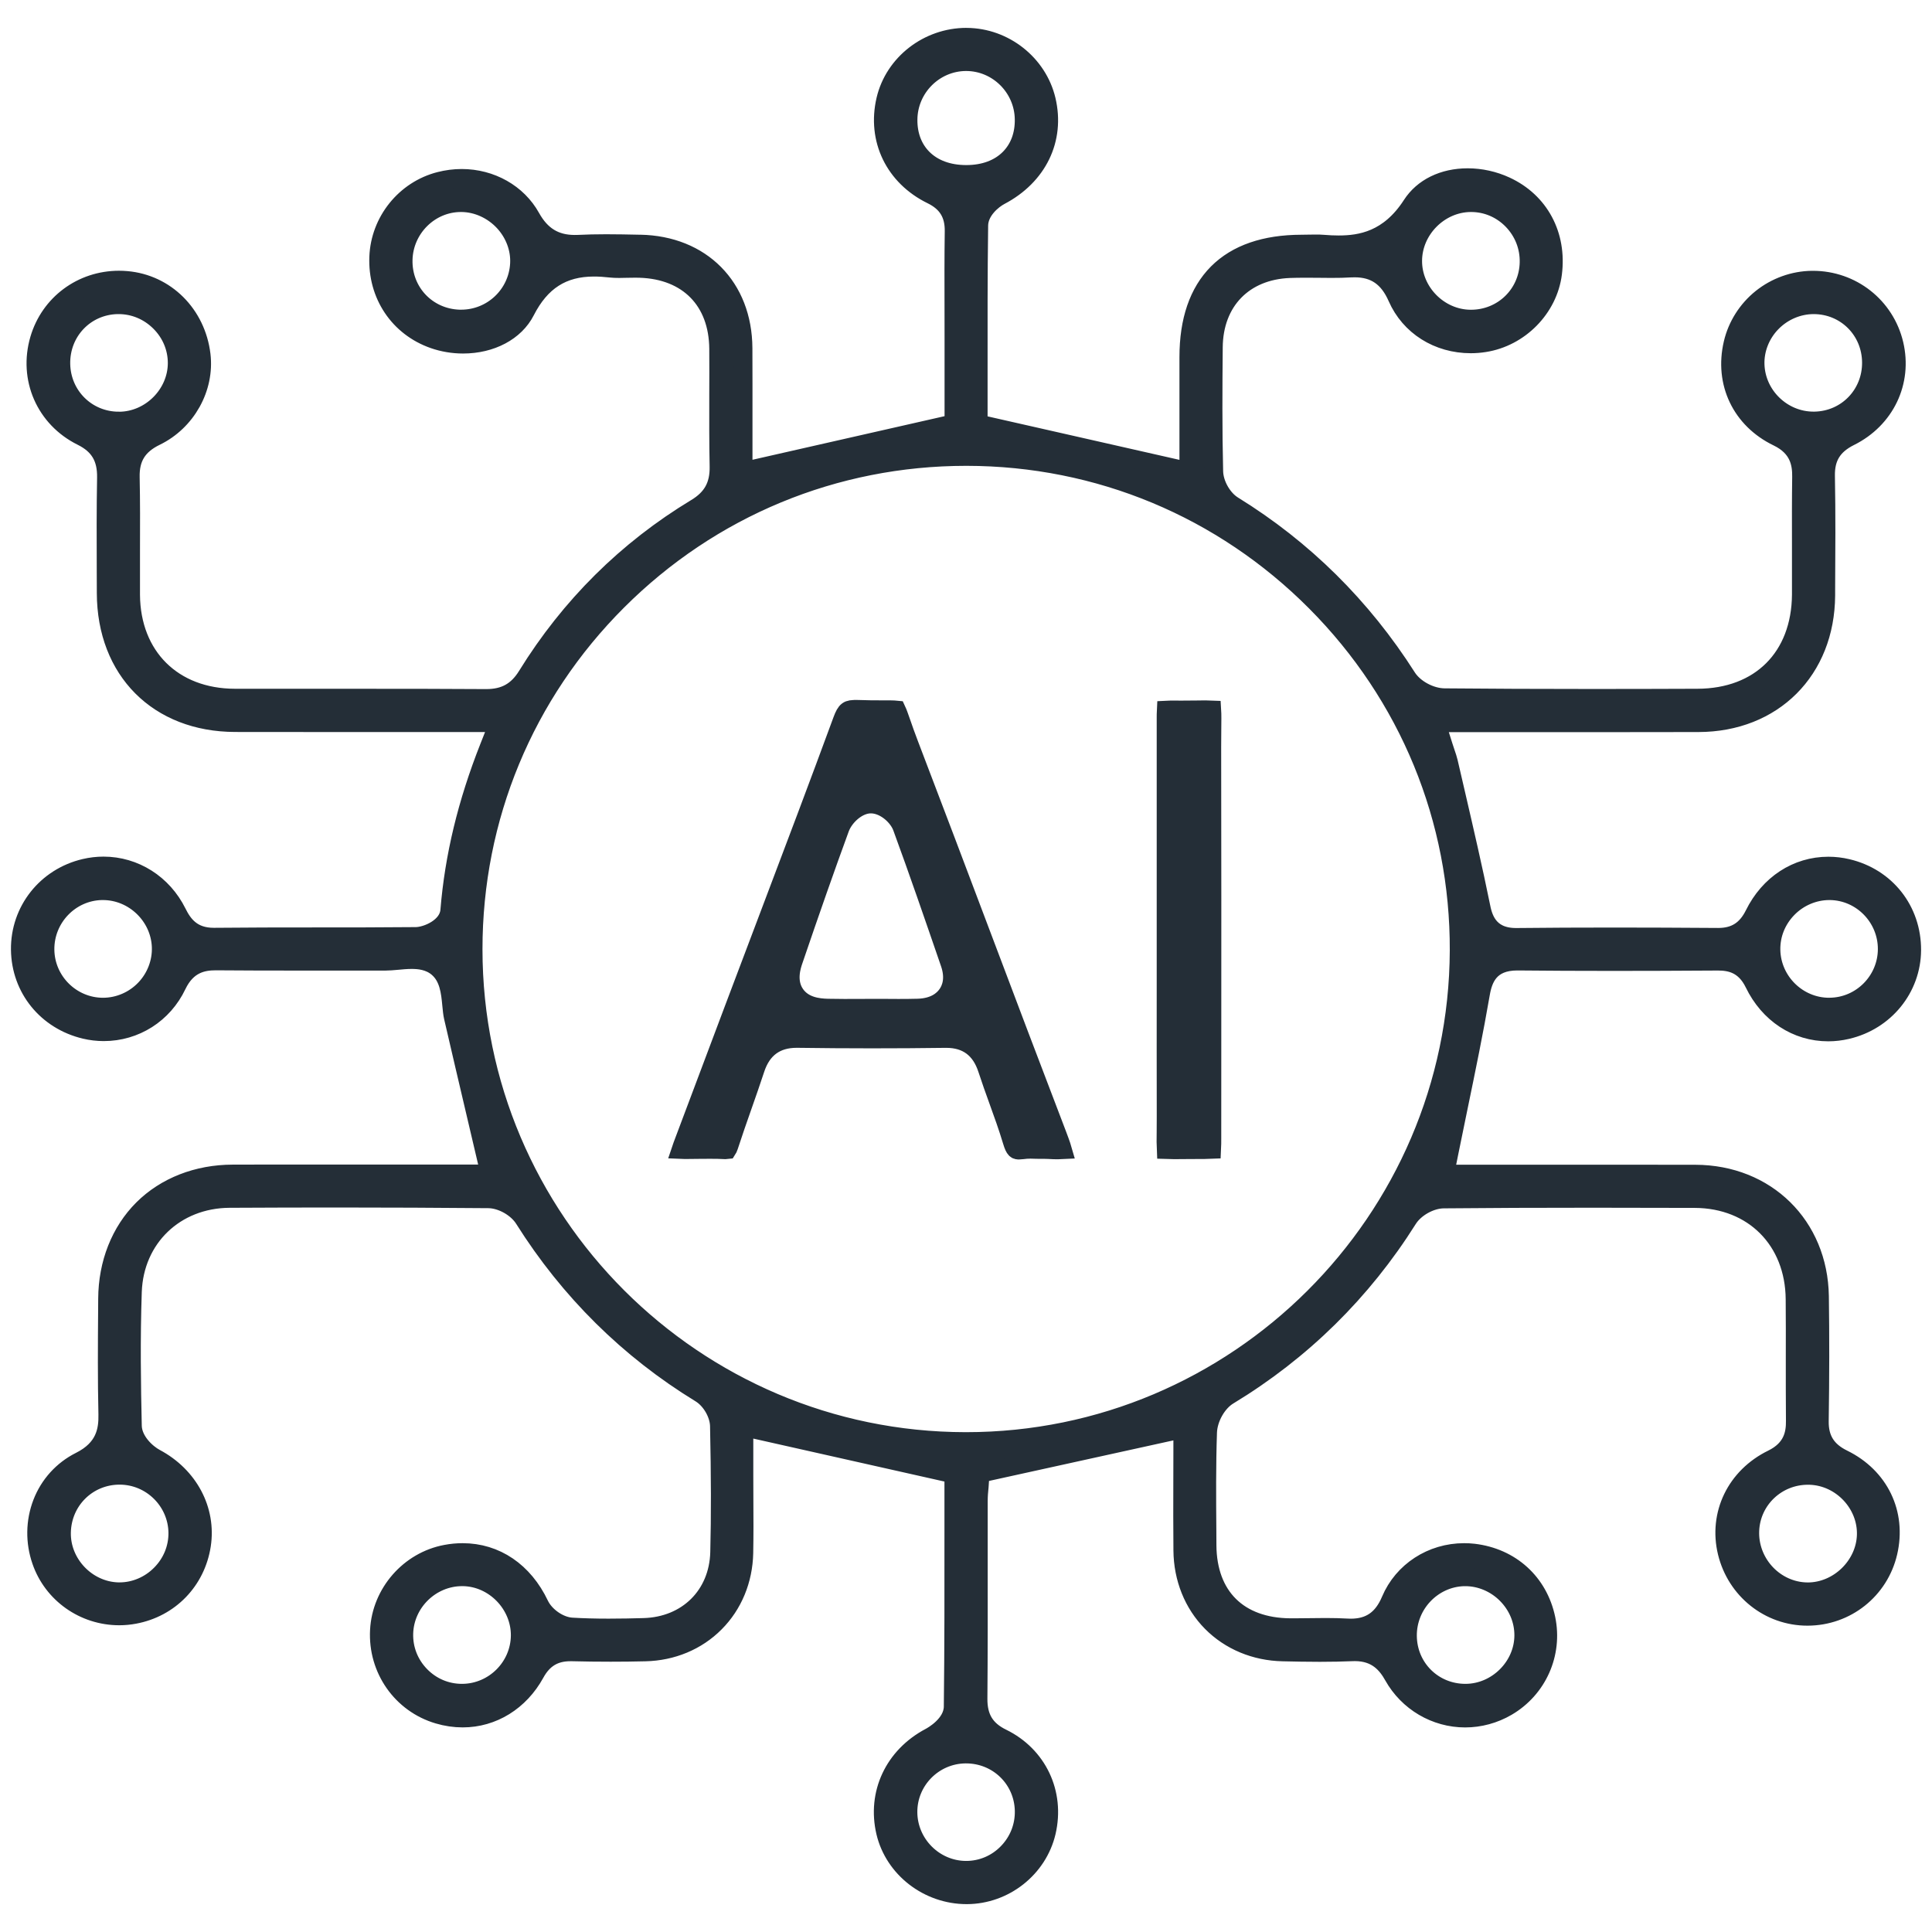 <svg width="52" height="52" viewBox="0 0 52 52" fill="none" xmlns="http://www.w3.org/2000/svg">
<path d="M26.013 1C24.98 1 24.066 1.709 23.837 2.686C23.588 3.75 24.074 4.755 25.075 5.245C25.494 5.449 25.686 5.762 25.678 6.229C25.668 6.926 25.67 7.638 25.672 8.326C25.672 8.597 25.673 8.868 25.673 9.139C25.673 9.6 25.673 11.401 25.673 11.401L20.003 12.688V12.084C20.003 11.813 20.003 11.539 20.003 11.262C20.003 10.644 20.004 10.005 20.001 9.369C19.992 7.725 18.878 6.599 17.229 6.567H17.184C16.898 6.561 16.604 6.555 16.316 6.555C16.039 6.555 15.795 6.561 15.572 6.572C15.536 6.574 15.502 6.574 15.468 6.574C14.938 6.574 14.563 6.345 14.29 5.853C13.93 5.203 13.215 4.799 12.426 4.799C12.228 4.799 12.029 4.825 11.834 4.875C10.905 5.113 10.229 5.952 10.191 6.916C10.15 7.933 10.734 8.804 11.676 9.133C11.923 9.219 12.194 9.265 12.463 9.265C13.219 9.265 13.864 8.923 14.144 8.372C14.555 7.568 15.139 7.193 15.985 7.193C16.123 7.193 16.272 7.202 16.441 7.221C16.505 7.228 16.576 7.231 16.666 7.231C16.732 7.231 16.799 7.229 16.87 7.227C16.945 7.226 17.021 7.224 17.1 7.224C17.141 7.224 17.181 7.224 17.222 7.226C18.52 7.267 19.331 8.095 19.34 9.388C19.343 9.809 19.342 10.236 19.34 10.649C19.339 11.275 19.337 11.922 19.35 12.555C19.36 13.065 19.17 13.409 18.736 13.671C16.872 14.797 15.34 16.317 14.184 18.188C13.924 18.609 13.586 18.797 13.087 18.797H13.074C11.997 18.79 10.948 18.789 10.064 18.789C9.676 18.789 9.287 18.789 8.899 18.789C8.511 18.789 8.122 18.789 7.733 18.789C7.262 18.789 6.791 18.79 6.32 18.788C4.655 18.785 3.529 17.669 3.518 16.011C3.516 15.605 3.517 15.195 3.518 14.797C3.52 14.156 3.523 13.494 3.509 12.846C3.497 12.32 3.707 11.981 4.191 11.746C5.018 11.344 5.522 10.442 5.416 9.551C5.285 8.461 4.46 7.636 3.406 7.546C3.338 7.54 3.27 7.537 3.203 7.537C2.202 7.537 1.34 8.177 1.059 9.131C0.749 10.185 1.218 11.26 2.202 11.747C2.668 11.978 2.872 12.319 2.863 12.854C2.848 13.684 2.851 14.532 2.854 15.351C2.854 15.556 2.856 15.761 2.856 15.965C2.862 18.046 4.257 19.446 6.328 19.451C7.082 19.452 7.881 19.453 8.92 19.453C9.397 19.453 11.303 19.453 11.78 19.453H13.423L13.162 20.113C12.568 21.617 12.222 23.054 12.103 24.507C12.066 24.958 11.491 25.2 11.193 25.203C10.274 25.212 9.342 25.212 8.44 25.212C7.563 25.212 6.657 25.213 5.768 25.222H5.753C5.172 25.222 4.929 24.89 4.768 24.564C4.383 23.788 3.624 23.306 2.786 23.306C2.617 23.306 2.447 23.326 2.281 23.365C1.247 23.607 0.532 24.51 0.545 25.562C0.558 26.603 1.258 27.467 2.289 27.712C2.454 27.751 2.624 27.771 2.792 27.771C3.639 27.771 4.396 27.29 4.765 26.514C5.039 25.94 5.466 25.866 5.808 25.866H5.828C6.606 25.873 7.38 25.873 7.967 25.873C8.279 25.873 8.59 25.873 8.902 25.873C9.214 25.873 9.526 25.873 9.838 25.873C10.018 25.873 10.199 25.873 10.381 25.873C10.467 25.873 10.572 25.864 10.683 25.854C10.812 25.842 10.945 25.829 11.079 25.829C11.272 25.829 11.555 25.852 11.782 26.046C12.082 26.302 12.121 26.698 12.154 27.046C12.166 27.17 12.177 27.286 12.198 27.376C12.395 28.231 12.593 29.072 12.802 29.962C12.883 30.304 12.964 30.651 13.046 31.001L13.185 31.594H12.575C11.941 31.594 11.305 31.594 10.665 31.594C10.023 31.594 9.378 31.594 8.733 31.594C7.781 31.594 6.996 31.593 6.263 31.596C5.313 31.598 4.455 31.934 3.846 32.54C3.238 33.147 2.898 34.005 2.893 34.955L2.891 35.269C2.884 36.187 2.878 37.135 2.899 38.064C2.909 38.501 2.828 38.992 2.154 39.329C1.686 39.564 1.323 39.964 1.133 40.457C0.943 40.95 0.934 41.502 1.111 42.011C1.417 42.898 2.261 43.494 3.21 43.494C3.346 43.494 3.482 43.481 3.616 43.456C4.567 43.28 5.277 42.547 5.425 41.588C5.57 40.644 5.082 39.725 4.181 39.245C3.939 39.116 3.575 38.779 3.566 38.378C3.541 37.307 3.522 36.041 3.566 34.768C3.616 33.322 4.714 32.267 6.177 32.258C7.151 32.253 8.12 32.25 9.057 32.25C10.447 32.25 11.823 32.257 13.146 32.268C13.502 32.272 13.914 32.503 14.105 32.807C15.323 34.741 16.92 36.322 18.852 37.504C19.136 37.677 19.354 38.054 19.361 38.38C19.39 39.746 19.392 40.795 19.367 41.781C19.337 42.94 18.497 43.77 17.324 43.801C17.045 43.809 16.714 43.816 16.38 43.816C16.016 43.816 15.693 43.807 15.391 43.789C15.053 43.769 14.672 43.506 14.521 43.19C14.096 42.297 13.342 41.785 12.451 41.785C12.304 41.785 12.153 41.799 12.002 41.828C11.017 42.012 10.262 42.875 10.21 43.88C10.155 44.922 10.807 45.854 11.796 46.146C12.014 46.211 12.235 46.243 12.454 46.243C13.261 46.243 13.989 45.792 14.404 45.037C14.619 44.644 14.92 44.462 15.351 44.462C15.366 44.462 15.38 44.462 15.395 44.462C15.739 44.471 16.088 44.475 16.435 44.475C16.743 44.475 17.057 44.472 17.367 44.464C18.09 44.448 18.758 44.17 19.244 43.68C19.732 43.192 20.008 42.523 20.023 41.8C20.032 41.325 20.03 40.839 20.027 40.369C20.026 40.149 20.025 39.93 20.025 39.711V38.407L25.67 39.676V40.062C25.67 40.43 25.67 40.8 25.67 41.171C25.671 42.726 25.672 44.335 25.653 45.935C25.648 46.415 25.095 46.721 25.032 46.754C24.06 47.268 23.59 48.272 23.833 49.312C24.064 50.29 24.982 51 26.017 51H26.026C27.037 50.996 27.937 50.286 28.166 49.31C28.41 48.265 27.93 47.248 26.97 46.779C26.52 46.56 26.322 46.232 26.326 45.718C26.336 44.501 26.335 43.263 26.334 42.065C26.334 41.509 26.334 40.953 26.334 40.398C26.334 40.262 26.346 40.133 26.354 40.057C26.355 40.039 26.357 40.026 26.358 40.017L26.382 39.656L31.832 38.457V39.058C31.832 39.329 31.832 39.603 31.83 39.879C31.828 40.485 31.827 41.113 31.833 41.733C31.84 42.479 32.116 43.165 32.61 43.665C33.103 44.164 33.785 44.449 34.529 44.464C34.831 44.471 35.181 44.478 35.524 44.478C35.843 44.478 36.127 44.472 36.389 44.461C36.416 44.46 36.442 44.459 36.467 44.459C37.062 44.459 37.333 44.804 37.502 45.105C37.896 45.808 38.636 46.244 39.434 46.244C39.826 46.244 40.215 46.139 40.559 45.938C41.386 45.456 41.809 44.504 41.613 43.568C41.409 42.595 40.662 41.917 39.662 41.799C39.578 41.789 39.492 41.785 39.407 41.785C38.535 41.785 37.758 42.29 37.428 43.072C37.214 43.58 36.873 43.817 36.357 43.817C36.319 43.817 36.279 43.816 36.238 43.813C36.075 43.804 35.899 43.799 35.681 43.799C35.543 43.799 35.402 43.801 35.265 43.803C35.124 43.805 34.98 43.807 34.836 43.807C34.8 43.807 34.763 43.807 34.728 43.807C33.335 43.797 32.499 42.969 32.49 41.592C32.49 41.459 32.489 41.327 32.488 41.194C32.481 40.33 32.475 39.437 32.505 38.553C32.518 38.173 32.758 37.746 33.065 37.561C35.038 36.365 36.663 34.766 37.895 32.809C38.086 32.507 38.499 32.277 38.855 32.273C40.094 32.261 41.407 32.256 42.869 32.256C43.704 32.256 44.603 32.258 45.618 32.261C47.192 32.268 48.3 33.381 48.312 34.968C48.317 35.493 48.316 36.025 48.315 36.54C48.315 37.098 48.314 37.676 48.319 38.242C48.323 38.578 48.255 38.997 47.702 39.268C46.724 39.746 46.235 40.757 46.484 41.784C46.731 42.797 47.62 43.505 48.646 43.505H48.653C49.692 43.502 50.582 42.795 50.818 41.785C51.063 40.735 50.587 39.748 49.605 39.267C49.164 39.052 48.963 38.729 48.97 38.251C48.988 37.042 48.989 35.942 48.974 34.887C48.944 32.987 47.539 31.605 45.631 31.6C44.971 31.598 44.263 31.598 43.405 31.598C42.824 31.598 42.244 31.598 41.664 31.598C41.083 31.598 40.503 31.598 39.923 31.598H38.888L39.004 31.02C39.085 30.619 39.168 30.218 39.248 29.829C39.467 28.77 39.674 27.768 39.85 26.745C39.92 26.337 40.097 25.87 40.837 25.87H40.859C41.657 25.878 42.49 25.882 43.406 25.882C44.239 25.882 45.135 25.879 46.225 25.872H46.239C46.557 25.872 46.956 25.939 47.212 26.467C47.61 27.287 48.356 27.777 49.207 27.777C49.375 27.777 49.545 27.757 49.711 27.718C50.734 27.48 51.45 26.598 51.456 25.573C51.461 24.501 50.765 23.615 49.721 23.369C49.553 23.329 49.381 23.309 49.212 23.309C48.364 23.309 47.617 23.796 47.214 24.613C47.007 25.031 46.701 25.226 46.249 25.226H46.238C45.218 25.219 44.307 25.215 43.453 25.215C42.518 25.215 41.657 25.219 40.821 25.228H40.803C40.028 25.228 39.91 24.652 39.855 24.375C39.653 23.381 39.419 22.374 39.194 21.4C39.124 21.102 39.055 20.805 38.987 20.507C38.972 20.438 38.945 20.363 38.913 20.267C38.894 20.211 38.874 20.151 38.853 20.085L38.654 19.456H40.171C40.683 19.456 41.195 19.456 41.707 19.456C42.219 19.456 42.731 19.456 43.243 19.456C44.212 19.456 44.997 19.456 45.715 19.453C47.722 19.449 49.132 18.039 49.143 16.025V15.859C49.149 14.859 49.156 13.825 49.137 12.812C49.127 12.309 49.329 11.982 49.79 11.753C50.743 11.279 51.221 10.279 50.981 9.262C50.741 8.248 49.842 7.539 48.795 7.539H48.769C48.279 7.545 47.797 7.718 47.411 8.027C47.026 8.336 46.752 8.768 46.641 9.245C46.393 10.303 46.867 11.291 47.846 11.764C48.424 12.043 48.491 12.482 48.487 12.833C48.478 13.447 48.48 14.073 48.481 14.678C48.481 15.111 48.483 15.559 48.481 16.003C48.47 17.69 47.375 18.783 45.69 18.788C44.919 18.791 43.899 18.794 42.86 18.794C41.375 18.794 40.072 18.788 38.876 18.777C38.498 18.773 38.066 18.54 37.871 18.235C36.66 16.332 35.085 14.774 33.191 13.605C32.902 13.427 32.679 13.033 32.671 12.689C32.643 11.551 32.65 10.415 32.66 9.347C32.67 8.11 33.476 7.279 34.711 7.232C34.837 7.228 34.97 7.225 35.129 7.225C35.248 7.225 35.366 7.226 35.485 7.227C35.601 7.228 35.717 7.23 35.831 7.23C36.031 7.23 36.192 7.227 36.339 7.217C36.382 7.215 36.423 7.214 36.462 7.214C37.005 7.214 37.369 7.465 37.605 8.005C37.944 8.777 38.703 9.257 39.587 9.257C39.709 9.257 39.832 9.247 39.952 9.228C40.899 9.082 41.672 8.296 41.79 7.36C41.921 6.328 41.436 5.426 40.526 5.006C40.206 4.858 39.853 4.78 39.504 4.78C38.848 4.78 38.299 5.049 37.996 5.519C37.385 6.466 36.622 6.588 36.028 6.588C35.901 6.588 35.762 6.582 35.604 6.569C35.549 6.564 35.489 6.563 35.415 6.563C35.353 6.563 35.291 6.564 35.229 6.565C35.163 6.567 35.095 6.568 35.029 6.568C34.046 6.57 33.286 6.832 32.771 7.348C32.257 7.865 31.995 8.626 31.995 9.612V12.69L26.331 11.406V11.02C26.331 10.698 26.331 10.374 26.331 10.046C26.33 8.749 26.328 7.408 26.346 6.07C26.35 5.672 26.721 5.372 26.917 5.269C27.935 4.734 28.412 3.746 28.164 2.693C27.934 1.72 27.033 1.007 26.022 1.001H26.007L26.013 1ZM26.007 4.693C25.522 4.693 25.117 4.543 24.836 4.261C24.575 3.998 24.438 3.638 24.442 3.22C24.448 2.366 25.144 1.667 25.994 1.661H26.004C26.85 1.661 27.549 2.353 27.563 3.204C27.571 3.627 27.436 3.991 27.174 4.258C26.895 4.542 26.492 4.693 26.007 4.693ZM12.412 8.585C12.396 8.585 12.379 8.585 12.362 8.585C11.495 8.557 10.832 7.858 10.853 6.992C10.873 6.145 11.569 5.456 12.405 5.456C12.414 5.456 12.421 5.456 12.429 5.456C12.847 5.462 13.258 5.649 13.555 5.966C13.847 6.279 14.002 6.692 13.98 7.098C13.937 7.932 13.248 8.585 12.412 8.585ZM39.591 8.587H39.569C38.726 8.575 38.019 7.857 38.025 7.016C38.03 6.177 38.743 5.462 39.582 5.456H39.594C40.012 5.456 40.405 5.622 40.702 5.925C41.002 6.233 41.163 6.637 41.153 7.066C41.135 7.919 40.448 8.587 39.591 8.587ZM3.196 11.331C2.34 11.331 1.656 10.657 1.64 9.798C1.624 8.929 2.286 8.23 3.148 8.204C3.163 8.204 3.177 8.204 3.193 8.204C3.61 8.204 4.005 8.37 4.306 8.671C4.604 8.969 4.767 9.36 4.767 9.772C4.766 10.612 4.052 11.326 3.21 11.332H3.198L3.196 11.331ZM48.811 11.329C47.972 11.329 47.269 10.65 47.241 9.815C47.227 9.404 47.388 8.993 47.683 8.689C47.981 8.381 48.394 8.204 48.815 8.204H48.817C49.681 8.206 50.363 8.888 50.368 9.757C50.373 10.622 49.702 11.313 48.841 11.329C48.831 11.329 48.821 11.329 48.811 11.329ZM25.987 38.797C18.683 38.79 12.738 32.847 12.736 25.551C12.735 22.01 14.114 18.679 16.622 16.174C19.13 13.668 22.462 12.288 26.006 12.288H26.019C29.569 12.292 32.905 13.682 35.413 16.202C37.915 18.716 39.285 22.048 39.271 25.584C39.243 32.871 33.29 38.798 26.001 38.797H25.987ZM2.774 27.105C1.922 27.105 1.222 26.412 1.213 25.56C1.204 24.705 1.887 23.994 2.735 23.975C2.747 23.975 2.759 23.975 2.77 23.975C3.601 23.975 4.304 24.65 4.337 25.482C4.353 25.9 4.194 26.315 3.9 26.621C3.606 26.928 3.197 27.104 2.774 27.105ZM49.233 27.105C48.387 27.105 47.685 26.416 47.668 25.57C47.66 25.151 47.82 24.754 48.12 24.448C48.415 24.147 48.822 23.975 49.236 23.975C49.244 23.975 49.252 23.975 49.26 23.975C50.108 23.988 50.795 24.693 50.793 25.546C50.79 26.399 50.096 27.098 49.245 27.104H49.234L49.233 27.105ZM3.219 42.84C3.205 42.84 3.191 42.84 3.177 42.84C2.336 42.816 1.639 42.087 1.657 41.245C1.675 40.384 2.36 39.709 3.219 39.709H3.223C4.076 39.711 4.775 40.406 4.784 41.256C4.787 41.673 4.625 42.069 4.324 42.371C4.03 42.669 3.627 42.84 3.219 42.84ZM48.655 42.842C48.621 42.842 48.587 42.841 48.553 42.838C47.713 42.777 47.062 42.038 47.099 41.192C47.136 40.362 47.822 39.712 48.66 39.712C48.68 39.712 48.699 39.712 48.719 39.713C49.564 39.743 50.255 40.479 50.229 41.318C50.203 42.144 49.483 42.842 48.655 42.842ZM12.433 45.571C12.009 45.571 11.612 45.403 11.314 45.096C11.017 44.79 10.859 44.388 10.871 43.964C10.895 43.124 11.599 42.441 12.439 42.441H12.461C13.301 42.453 14.005 43.176 14 44.019C13.993 44.868 13.297 45.564 12.445 45.571H12.433ZM39.442 45.571C38.578 45.571 37.893 44.895 37.884 44.033C37.875 43.182 38.553 42.469 39.396 42.442C39.411 42.442 39.426 42.442 39.442 42.442C39.847 42.442 40.25 42.612 40.546 42.909C40.847 43.211 41.012 43.605 41.01 44.02C41.006 44.857 40.292 45.567 39.449 45.571H39.442ZM26.005 50.337H25.989C25.142 50.328 24.447 49.629 24.44 48.78C24.433 47.926 25.124 47.223 25.981 47.212H26C26.858 47.212 27.544 47.88 27.564 48.732C27.574 49.157 27.415 49.56 27.115 49.867C26.819 50.171 26.423 50.337 26.005 50.337Z" fill="#242E37" stroke="#242E37" stroke-width="0.5"/>
<path d="M23.41 20.01C23.437 20.01 23.463 20.01 23.489 20.011C23.528 20.117 23.571 20.236 23.621 20.367C23.672 20.5 23.723 20.634 23.774 20.767C23.667 20.744 23.556 20.731 23.441 20.731H23.398L23.379 20.732C23.295 20.736 23.212 20.746 23.131 20.762C23.225 20.511 23.318 20.26 23.41 20.009M23.035 19.091C22.832 19.091 22.774 19.103 22.667 19.393C22.044 21.089 21.394 22.806 20.765 24.467C20.529 25.09 20.293 25.713 20.058 26.337L19.739 27.181C19.287 28.378 18.821 29.616 18.365 30.834C18.35 30.876 18.337 30.911 18.327 30.941C18.352 30.942 18.381 30.943 18.412 30.944C18.449 30.944 18.485 30.944 18.523 30.944C18.618 30.944 18.713 30.943 18.808 30.941C18.907 30.94 19.006 30.939 19.106 30.939C19.259 30.939 19.387 30.941 19.508 30.948C19.517 30.948 19.526 30.948 19.534 30.948C19.555 30.948 19.569 30.946 19.577 30.945C19.585 30.933 19.599 30.905 19.618 30.851C19.736 30.487 19.864 30.122 19.988 29.769C20.103 29.442 20.222 29.102 20.331 28.77C20.509 28.227 20.883 27.952 21.44 27.952C21.448 27.952 21.457 27.952 21.466 27.952C22.126 27.961 22.797 27.966 23.459 27.966C24.117 27.966 24.785 27.962 25.444 27.953C25.452 27.953 25.462 27.953 25.47 27.953C26.025 27.953 26.396 28.23 26.573 28.777C26.663 29.054 26.765 29.338 26.864 29.612C26.994 29.971 27.128 30.342 27.241 30.72C27.312 30.957 27.358 30.957 27.43 30.957C27.456 30.957 27.486 30.954 27.519 30.95C27.585 30.94 27.657 30.935 27.738 30.935C27.79 30.935 27.839 30.937 27.886 30.939C27.926 30.941 27.963 30.941 27.999 30.941C28.018 30.941 28.036 30.941 28.055 30.941C28.079 30.941 28.103 30.941 28.126 30.941C28.165 30.941 28.198 30.942 28.23 30.944C28.32 30.95 28.401 30.952 28.47 30.952C28.523 30.952 28.566 30.951 28.601 30.949C28.562 30.813 28.493 30.634 28.465 30.559C27.781 28.775 27.094 26.958 26.431 25.2C25.792 23.508 25.132 21.758 24.474 20.041C24.385 19.81 24.319 19.62 24.266 19.467C24.217 19.327 24.167 19.182 24.132 19.108C24.055 19.1 23.921 19.1 23.833 19.1H23.712C23.532 19.1 23.333 19.099 23.089 19.09C23.072 19.09 23.055 19.089 23.039 19.089L23.035 19.091ZM22.725 27.137C22.555 27.137 22.413 27.135 22.281 27.132C22.013 27.126 21.631 27.081 21.409 26.764C21.166 26.416 21.309 25.998 21.355 25.86C21.827 24.475 22.225 23.34 22.609 22.292C22.719 21.991 23.059 21.657 23.416 21.642C23.424 21.642 23.433 21.642 23.441 21.642C23.806 21.642 24.169 21.965 24.279 22.266C24.715 23.453 25.132 24.668 25.536 25.842L25.566 25.929C25.704 26.332 25.604 26.604 25.495 26.761C25.383 26.923 25.155 27.118 24.703 27.131C24.549 27.135 24.384 27.137 24.185 27.137C24.071 27.137 23.955 27.137 23.841 27.135H23.414C23.299 27.135 23.186 27.135 23.071 27.136C22.955 27.136 22.839 27.137 22.723 27.137H22.725Z" fill="#242E37"/>
<path d="M23.41 20.01C23.437 20.01 23.463 20.01 23.489 20.011C23.528 20.117 23.571 20.236 23.621 20.367C23.672 20.5 23.723 20.634 23.774 20.767C23.667 20.744 23.556 20.731 23.441 20.731H23.398L23.379 20.732C23.295 20.736 23.212 20.746 23.131 20.762C23.225 20.511 23.318 20.26 23.41 20.009M23.035 19.091C22.832 19.091 22.774 19.103 22.667 19.393C22.044 21.089 21.394 22.806 20.765 24.467C20.529 25.09 20.293 25.713 20.058 26.337L19.739 27.181C19.287 28.378 18.821 29.616 18.365 30.834C18.35 30.876 18.337 30.911 18.327 30.941C18.352 30.942 18.381 30.943 18.412 30.944C18.449 30.944 18.485 30.944 18.523 30.944C18.618 30.944 18.713 30.943 18.808 30.941C18.907 30.94 19.006 30.939 19.106 30.939C19.259 30.939 19.387 30.941 19.508 30.948C19.517 30.948 19.526 30.948 19.534 30.948C19.555 30.948 19.569 30.946 19.577 30.945C19.585 30.933 19.599 30.905 19.618 30.851C19.736 30.487 19.864 30.122 19.988 29.769C20.103 29.442 20.222 29.102 20.331 28.77C20.509 28.227 20.883 27.952 21.44 27.952C21.448 27.952 21.457 27.952 21.466 27.952C22.126 27.961 22.797 27.966 23.459 27.966C24.117 27.966 24.785 27.962 25.444 27.953C25.452 27.953 25.462 27.953 25.47 27.953C26.025 27.953 26.396 28.23 26.573 28.777C26.663 29.054 26.765 29.338 26.864 29.612C26.994 29.971 27.128 30.342 27.241 30.72C27.312 30.957 27.358 30.957 27.43 30.957C27.456 30.957 27.486 30.954 27.519 30.95C27.585 30.94 27.657 30.935 27.738 30.935C27.79 30.935 27.839 30.937 27.886 30.939C27.926 30.941 27.963 30.941 27.999 30.941C28.018 30.941 28.036 30.941 28.055 30.941C28.079 30.941 28.103 30.941 28.126 30.941C28.165 30.941 28.198 30.942 28.23 30.944C28.32 30.95 28.401 30.952 28.47 30.952C28.523 30.952 28.566 30.951 28.601 30.949C28.562 30.813 28.493 30.634 28.465 30.559C27.781 28.775 27.094 26.958 26.431 25.2C25.792 23.508 25.132 21.758 24.474 20.041C24.385 19.81 24.319 19.62 24.266 19.467C24.217 19.327 24.167 19.182 24.132 19.108C24.055 19.1 23.921 19.1 23.833 19.1H23.712C23.532 19.1 23.333 19.099 23.089 19.09C23.072 19.09 23.055 19.089 23.039 19.089L23.035 19.091ZM22.725 27.137C22.555 27.137 22.413 27.135 22.281 27.132C22.013 27.126 21.631 27.081 21.409 26.764C21.166 26.416 21.309 25.998 21.355 25.86C21.827 24.475 22.225 23.34 22.609 22.292C22.719 21.991 23.059 21.657 23.416 21.642C23.424 21.642 23.433 21.642 23.441 21.642C23.806 21.642 24.169 21.965 24.279 22.266C24.715 23.453 25.132 24.668 25.536 25.842L25.566 25.929C25.704 26.332 25.604 26.604 25.495 26.761C25.383 26.923 25.155 27.118 24.703 27.131C24.549 27.135 24.384 27.137 24.185 27.137C24.071 27.137 23.955 27.137 23.841 27.135H23.414C23.299 27.135 23.186 27.135 23.071 27.136C22.955 27.136 22.839 27.137 22.723 27.137H22.725Z" stroke="#242E37" stroke-width="0.5"/>
<path d="M32.447 19.101C32.374 19.101 32.292 19.102 32.201 19.104C32.083 19.105 31.949 19.107 31.798 19.107C31.735 19.107 31.669 19.107 31.6 19.106C31.566 19.106 31.533 19.106 31.502 19.106C31.456 19.106 31.418 19.106 31.387 19.108C31.383 19.184 31.383 19.272 31.383 19.312C31.383 20.611 31.383 21.908 31.383 23.207C31.383 23.817 31.383 24.425 31.383 25.035C31.383 25.521 31.383 26.008 31.383 26.494C31.383 27.657 31.381 28.859 31.384 30.041C31.384 30.208 31.383 30.354 31.382 30.483C31.38 30.655 31.378 30.832 31.384 30.945C31.434 30.947 31.505 30.949 31.606 30.949C31.675 30.949 31.751 30.949 31.835 30.947C31.939 30.946 32.056 30.945 32.185 30.945C32.22 30.945 32.257 30.945 32.294 30.945C32.328 30.945 32.36 30.945 32.392 30.945C32.485 30.945 32.559 30.944 32.615 30.941C32.62 30.845 32.62 30.717 32.62 30.635C32.62 29.872 32.62 29.109 32.621 28.346C32.622 25.646 32.624 22.854 32.618 20.109C32.618 19.927 32.62 19.769 32.621 19.629C32.623 19.432 32.626 19.229 32.618 19.104C32.578 19.102 32.522 19.101 32.447 19.101Z" fill="#242E37" stroke="#242E37" stroke-width="0.5"/>
</svg>
